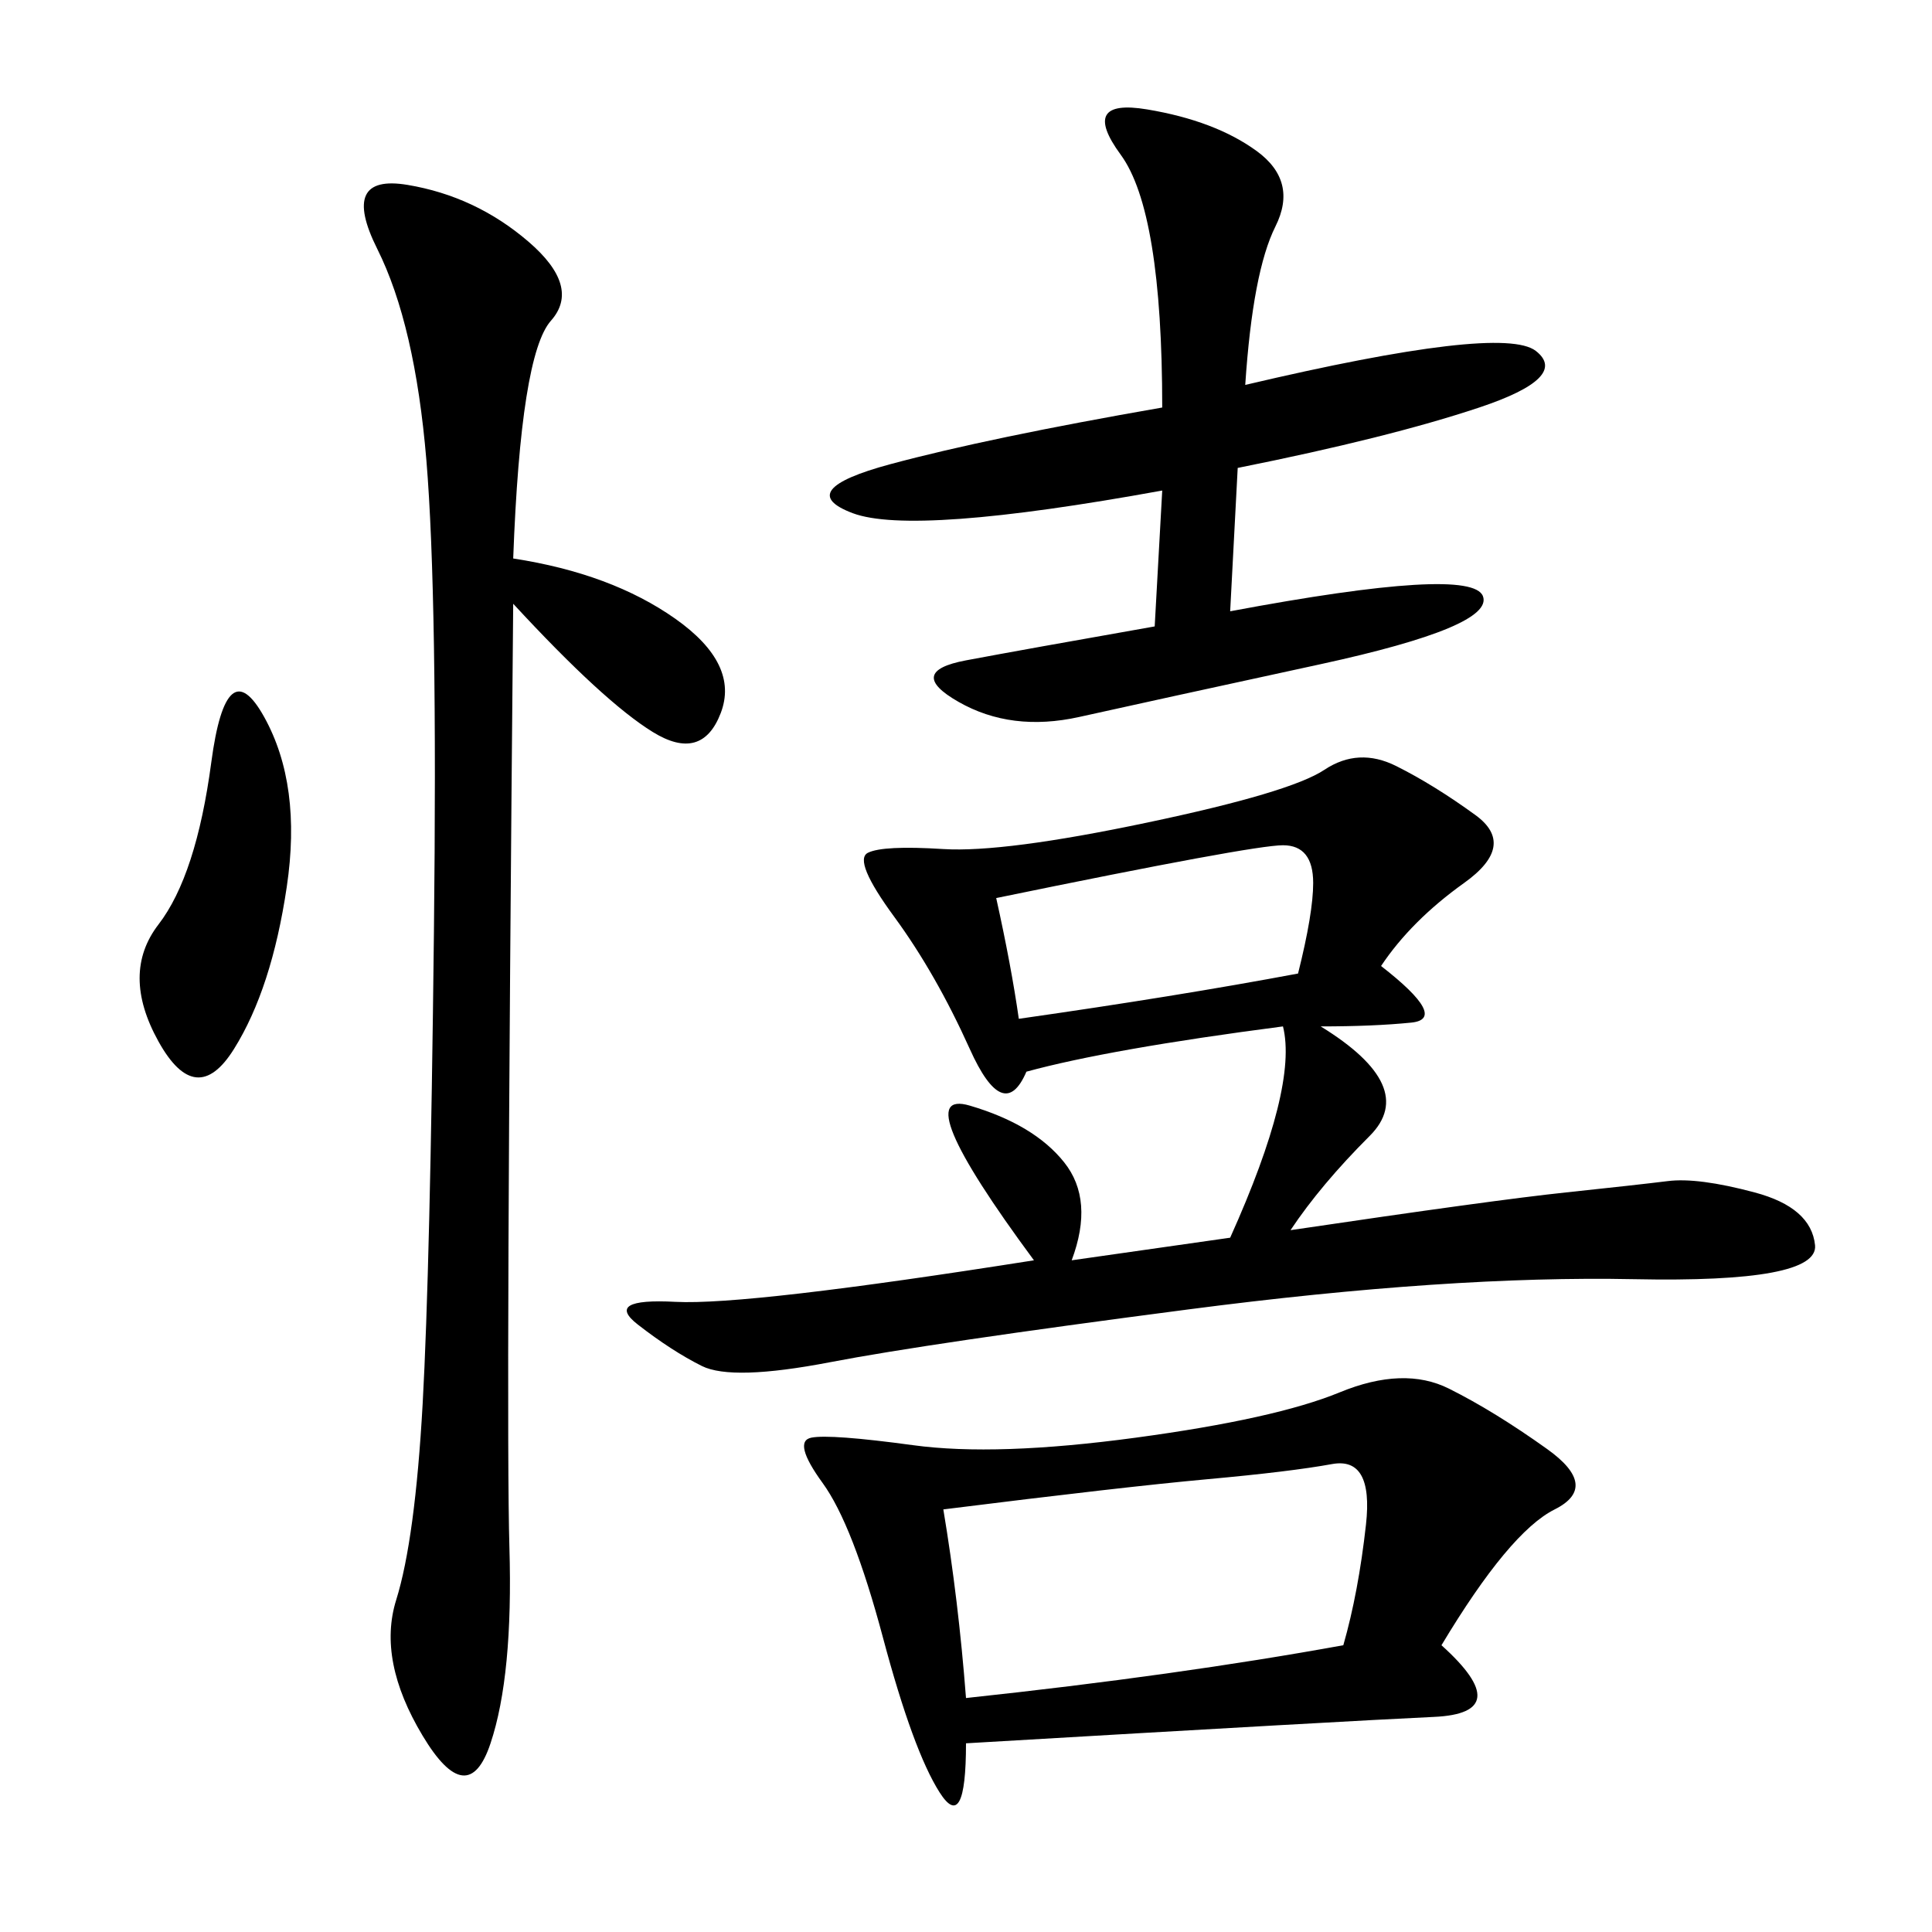 <svg xmlns="http://www.w3.org/2000/svg" xmlns:xlink="http://www.w3.org/1999/xlink" width="300" height="300"><path d="M214.45 150Q225 158.20 219.14 158.79Q213.28 159.38 205.08 159.38L205.08 159.38Q220.31 168.75 212.70 176.37Q205.08 183.98 200.39 191.02L200.39 191.02Q232.03 186.33 243.16 185.16Q254.30 183.98 258.98 183.40Q263.67 182.81 272.46 185.16Q281.25 187.50 281.84 193.36Q282.42 199.22 253.71 198.63Q225 198.05 184.57 203.32Q144.14 208.59 128.91 211.52Q113.67 214.45 108.98 212.11Q104.30 209.77 99.02 205.66Q93.75 201.56 104.88 202.15Q116.02 202.73 160.55 195.70L160.55 195.70Q140.63 168.75 150.59 171.68Q160.55 174.61 165.23 180.47Q169.92 186.33 166.41 195.70L166.41 195.70L191.02 192.19Q201.56 168.75 199.22 159.38L199.22 159.38Q172.27 162.89 159.38 166.41L159.38 166.41Q155.86 174.61 150.59 162.89Q145.31 151.17 138.87 142.38Q132.42 133.59 134.77 132.42Q137.11 131.25 146.48 131.84Q155.86 132.42 178.13 127.73Q200.39 123.05 205.66 119.53Q210.94 116.02 216.80 118.95Q222.66 121.88 229.10 126.56Q235.55 131.25 227.34 137.11Q219.14 142.97 214.45 150L214.45 150ZM223.83 255.47Q235.55 266.02 222.66 266.60Q209.77 267.19 150 270.70L150 270.70Q150 284.77 145.90 278.32Q141.80 271.88 137.11 254.30Q132.42 236.72 127.73 230.27Q123.05 223.83 125.98 223.24Q128.91 222.66 141.80 224.41Q154.69 226.17 176.37 223.24Q198.05 220.31 208.01 216.21Q217.97 212.11 225 215.63Q232.03 219.14 240.23 225Q248.44 230.86 241.41 234.38Q234.38 237.89 223.83 255.47L223.83 255.47ZM79.69 86.72Q94.92 89.06 104.88 96.09Q114.84 103.13 111.91 110.74Q108.98 118.36 101.37 113.67Q93.75 108.98 79.69 93.75L79.69 93.75Q78.52 220.31 79.10 240.23Q79.69 260.16 76.17 270.70Q72.66 281.25 65.63 269.53Q58.59 257.81 61.52 248.44Q64.45 239.06 65.63 217.97Q66.80 196.88 67.38 144.73Q67.97 92.58 66.21 71.48Q64.45 50.39 58.59 38.67Q52.73 26.95 63.28 28.71Q73.83 30.47 82.03 37.50Q90.23 44.53 85.55 49.80Q80.86 55.08 79.69 86.72L79.69 86.72ZM193.36 59.77Q233.20 50.39 238.48 54.49Q243.75 58.59 229.69 63.28Q215.63 67.97 192.19 72.66L192.19 72.66L191.02 94.92Q228.52 87.89 230.27 92.58Q232.03 97.27 205.08 103.13Q178.13 108.98 167.58 111.33Q157.03 113.67 148.83 108.98Q140.63 104.30 150 102.54Q159.38 100.78 179.30 97.27L179.30 97.27L180.47 76.17Q141.80 83.20 132.42 79.69Q123.05 76.17 138.28 72.07Q153.52 67.97 180.47 63.28L180.47 63.28Q180.47 32.81 174.02 24.02Q167.58 15.23 178.13 16.99Q188.67 18.75 195.12 23.44Q201.56 28.13 198.05 35.16Q194.53 42.19 193.36 59.77L193.36 59.77ZM146.48 234.38Q148.83 248.44 150 263.67L150 263.67Q182.81 260.16 208.59 255.47L208.59 255.47Q210.94 247.27 212.11 236.72Q213.28 226.17 206.84 227.34Q200.39 228.52 187.50 229.69Q174.61 230.86 146.48 234.38L146.48 234.38ZM154.69 139.45Q157.03 150 158.20 158.20L158.20 158.20Q182.81 154.69 201.56 151.17L201.56 151.17Q203.91 141.80 203.91 137.11L203.91 137.11Q203.91 131.25 199.22 131.25L199.22 131.25Q194.53 131.25 154.69 139.45L154.69 139.45ZM41.02 111.33Q46.88 121.88 44.53 137.70Q42.19 153.52 36.33 162.89Q30.47 172.27 24.61 161.72Q18.75 151.17 24.61 143.55Q30.47 135.94 32.81 118.36Q35.16 100.78 41.02 111.33L41.02 111.33Z"/></svg>
